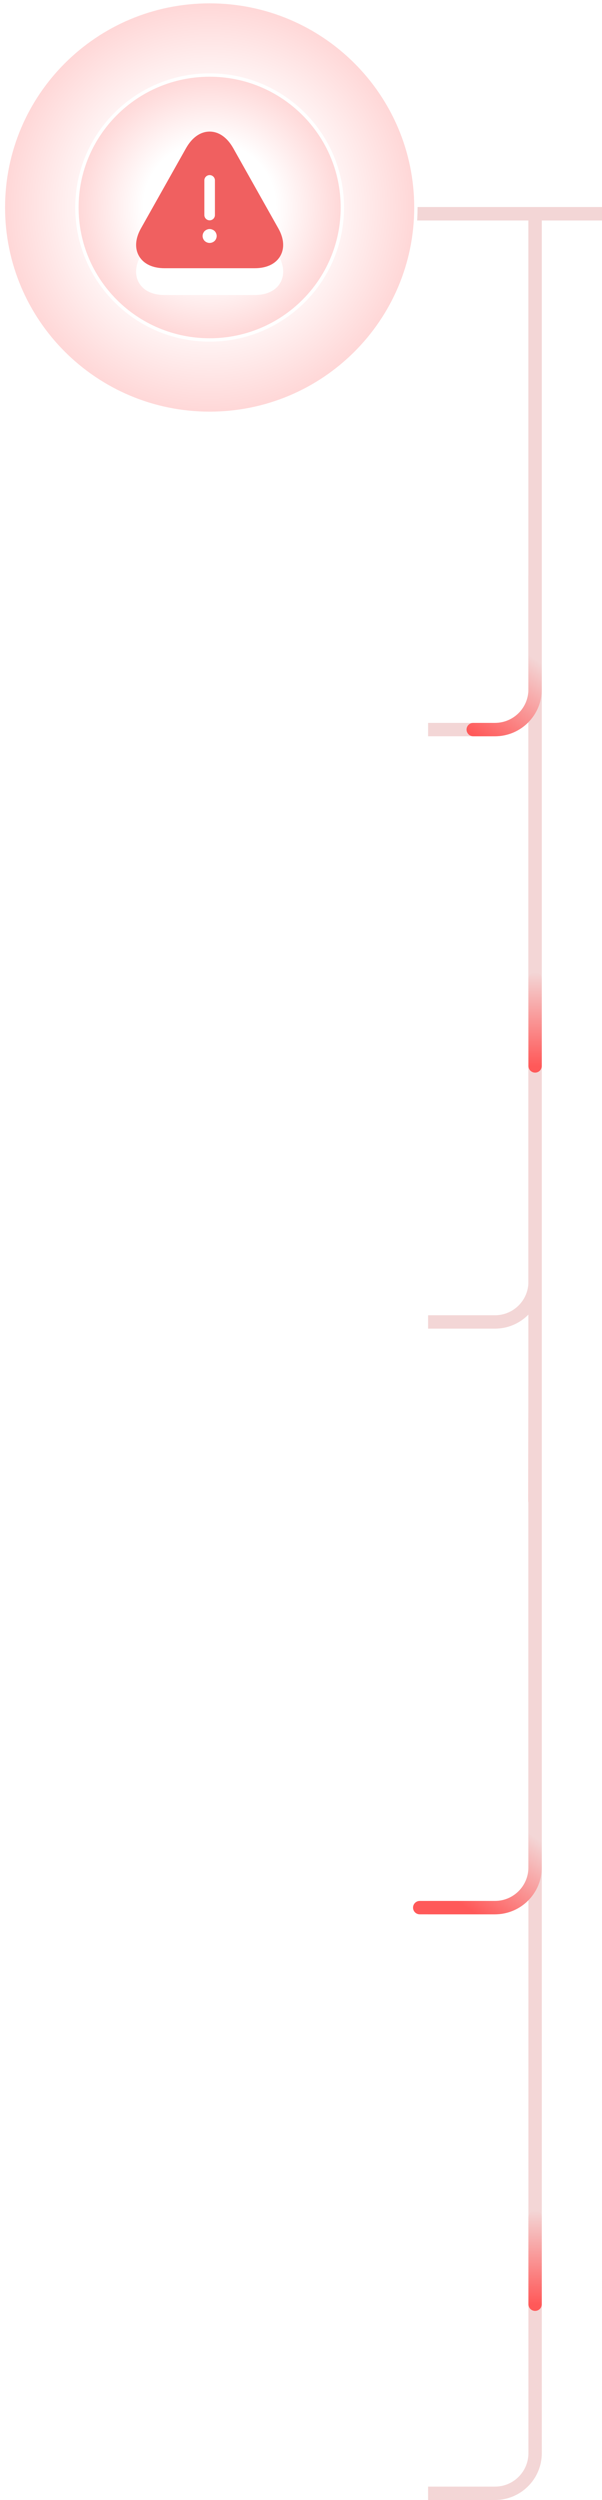 <svg width="180" height="747" viewBox="0 0 180 747" fill="none" xmlns="http://www.w3.org/2000/svg">
<path d="M160 172L160 733C160 739.627 154.627 745 148 745L128 745" stroke="#F3D6D6" stroke-width="4"/>
<path d="M160 172L160 383C160 389.627 154.627 395 148 395L128 395" stroke="#F3D6D6" stroke-width="4"/>
<path d="M160 172L160 558C160 564.627 154.627 570 148 570L128 570" stroke="#F3D6D6" stroke-width="4"/>
<path d="M160 292.5L160 318.5" stroke="url(#paint0_linear_286_1112)" stroke-width="4" stroke-linecap="round"/>
<path d="M160 422.5L160 448.5" stroke="url(#paint1_linear_286_1112)" stroke-width="4" stroke-linecap="round"/>
<path d="M160 662.5L160 688.5" stroke="url(#paint2_linear_286_1112)" stroke-width="4" stroke-linecap="round"/>
<path d="M160 62L160 206C160 212.627 154.627 218 148 218L128 218" stroke="#F3D6D6" stroke-width="4"/>
<path d="M141.5 220C140.395 220 139.5 219.105 139.5 218C139.5 216.895 140.395 216 141.5 216L141.5 220ZM160 62L162 62L162 206L160 206L158 206L158 62L160 62ZM148 218L148 220L141.5 220L141.5 218L141.5 216L148 216L148 218ZM160 206L162 206C162 213.732 155.732 220 148 220L148 218L148 216C153.523 216 158 211.523 158 206L160 206Z" fill="url(#paint3_linear_286_1112)"/>
<path d="M125.5 572C124.395 572 123.5 571.105 123.5 570C123.5 568.895 124.395 568 125.5 568L125.5 572ZM160 414L162 414L162 558L160 558L158 558L158 414L160 414ZM148 570L148 572L125.5 572L125.5 570L125.5 568L148 568L148 570ZM160 558L162 558C162 565.732 155.732 572 148 572L148 570L148 568C153.523 568 158 563.523 158 558L160 558Z" fill="url(#paint4_linear_286_1112)"/>
<path d="M68.699 61.875C67.594 61.875 66.699 62.77 66.699 63.875C66.699 64.98 67.594 65.875 68.699 65.875V61.875ZM180 63.875V61.875L132.386 61.875V63.875V65.875H180V63.875ZM132.386 63.875V61.875L68.699 61.875V63.875V65.875L132.386 65.875V63.875Z" fill="#F3D6D6"/>
<path d="M68.699 61.875C67.594 61.875 66.699 62.77 66.699 63.875C66.699 64.98 67.594 65.875 68.699 65.875V61.875ZM180 63.875V61.875L132.386 61.875V63.875V65.875H180V63.875ZM132.386 63.875V61.875L68.699 61.875V63.875V65.875L132.386 65.875V63.875Z" fill="#F3D6D6"/>
<path d="M62.683 0.5C96.742 0.5 124.351 28.036 124.351 62C124.351 95.964 96.742 123.5 62.683 123.5C28.623 123.5 1.015 95.964 1.015 62C1.015 28.036 28.623 0.5 62.683 0.5Z" fill="url(#paint5_radial_286_1112)" stroke="white"/>
<path d="M62.682 22.427C84.599 22.427 102.364 40.146 102.364 62C102.364 83.854 84.599 101.573 62.682 101.573C40.766 101.573 23.001 83.854 23.001 62C23.001 40.146 40.766 22.427 62.682 22.427Z" fill="url(#paint6_radial_286_1112)" stroke="white"/>
<g filter="url(#filter0_d_286_1112)">
<path d="M83.237 68.27L69.759 44.309C67.948 41.085 65.442 39.317 62.683 39.317C59.924 39.317 57.418 41.085 55.607 44.309L42.128 68.27C40.423 71.328 40.233 74.26 41.602 76.569C42.971 78.878 45.666 80.147 49.205 80.147H76.161C79.699 80.147 82.395 78.878 83.764 76.569C85.132 74.26 84.943 71.307 83.237 68.27Z" fill="white"/>
</g>
<path d="M83.237 68.27L69.759 44.309C67.948 41.085 65.442 39.317 62.683 39.317C59.924 39.317 57.418 41.085 55.607 44.309L42.128 68.27C40.423 71.327 40.233 74.26 41.602 76.569C42.971 78.877 45.666 80.146 49.205 80.146H76.161C79.699 80.146 82.395 78.877 83.764 76.569C85.132 74.26 84.943 71.306 83.237 68.27ZM61.103 53.877C61.103 53.024 61.819 52.316 62.683 52.316C63.546 52.316 64.262 53.024 64.262 53.877V64.276C64.262 65.129 63.546 65.836 62.683 65.836C61.819 65.836 61.103 65.129 61.103 64.276V53.877ZM64.178 71.993C64.073 72.076 63.967 72.159 63.862 72.242C63.736 72.326 63.609 72.388 63.483 72.43C63.357 72.492 63.23 72.534 63.083 72.554C62.956 72.575 62.809 72.596 62.683 72.596C62.556 72.596 62.409 72.575 62.262 72.554C62.135 72.534 62.009 72.492 61.883 72.43C61.756 72.388 61.63 72.326 61.503 72.242C61.398 72.159 61.293 72.076 61.188 71.993C60.808 71.598 60.577 71.057 60.577 70.516C60.577 69.975 60.808 69.434 61.188 69.039C61.293 68.956 61.398 68.873 61.503 68.79C61.63 68.707 61.756 68.644 61.883 68.603C62.009 68.54 62.135 68.499 62.262 68.478C62.535 68.415 62.83 68.415 63.083 68.478C63.23 68.499 63.357 68.54 63.483 68.603C63.609 68.644 63.736 68.707 63.862 68.79C63.967 68.873 64.073 68.956 64.178 69.039C64.557 69.434 64.789 69.975 64.789 70.516C64.789 71.057 64.557 71.598 64.178 71.993Z" fill="#F06060"/>
<defs>
<filter id="filter0_d_286_1112" x="28.697" y="35.317" width="67.972" height="64.829" filterUnits="userSpaceOnUse" color-interpolation-filters="sRGB">
<feFlood flood-opacity="0" result="BackgroundImageFix"/>
<feColorMatrix in="SourceAlpha" type="matrix" values="0 0 0 0 0 0 0 0 0 0 0 0 0 0 0 0 0 0 127 0" result="hardAlpha"/>
<feOffset dy="8"/>
<feGaussianBlur stdDeviation="6"/>
<feComposite in2="hardAlpha" operator="out"/>
<feColorMatrix type="matrix" values="0 0 0 0 1 0 0 0 0 0 0 0 0 0 0 0 0 0 0.5 0"/>
<feBlend mode="normal" in2="BackgroundImageFix" result="effect1_dropShadow_286_1112"/>
<feBlend mode="normal" in="SourceGraphic" in2="effect1_dropShadow_286_1112" result="shape"/>
</filter>
<linearGradient id="paint0_linear_286_1112" x1="160" y1="318.5" x2="160" y2="290.5" gradientUnits="userSpaceOnUse">
<stop stop-color="#FF5959"/>
<stop offset="1" stop-color="#F3D6D6"/>
</linearGradient>
<linearGradient id="paint1_linear_286_1112" x1="160" y1="448.5" x2="160" y2="420.5" gradientUnits="userSpaceOnUse">
<stop stop-color="#FF5959"/>
<stop offset="1" stop-color="#F3D6D6"/>
</linearGradient>
<linearGradient id="paint2_linear_286_1112" x1="160" y1="688.5" x2="160" y2="660.5" gradientUnits="userSpaceOnUse">
<stop stop-color="#FF5959"/>
<stop offset="1" stop-color="#F3D6D6"/>
</linearGradient>
<linearGradient id="paint3_linear_286_1112" x1="139.5" y1="218" x2="155.81" y2="194.136" gradientUnits="userSpaceOnUse">
<stop stop-color="#FF5959"/>
<stop offset="1" stop-color="#F3D6D6"/>
</linearGradient>
<linearGradient id="paint4_linear_286_1112" x1="139.5" y1="570" x2="155.81" y2="546.136" gradientUnits="userSpaceOnUse">
<stop stop-color="#FF5959"/>
<stop offset="1" stop-color="#F3D6D6"/>
</linearGradient>
<radialGradient id="paint5_radial_286_1112" cx="0" cy="0" r="1" gradientUnits="userSpaceOnUse" gradientTransform="translate(62.683 62) rotate(90) scale(62 62.168)">
<stop offset="0.495" stop-color="white"/>
<stop offset="1" stop-color="#FFD6D6"/>
</radialGradient>
<radialGradient id="paint6_radial_286_1112" cx="0" cy="0" r="1" gradientUnits="userSpaceOnUse" gradientTransform="translate(62.683 62) rotate(90) scale(40.073 40.182)">
<stop offset="0.49" stop-color="white"/>
<stop offset="1" stop-color="#FFD6D6"/>
</radialGradient>
</defs>
</svg>
